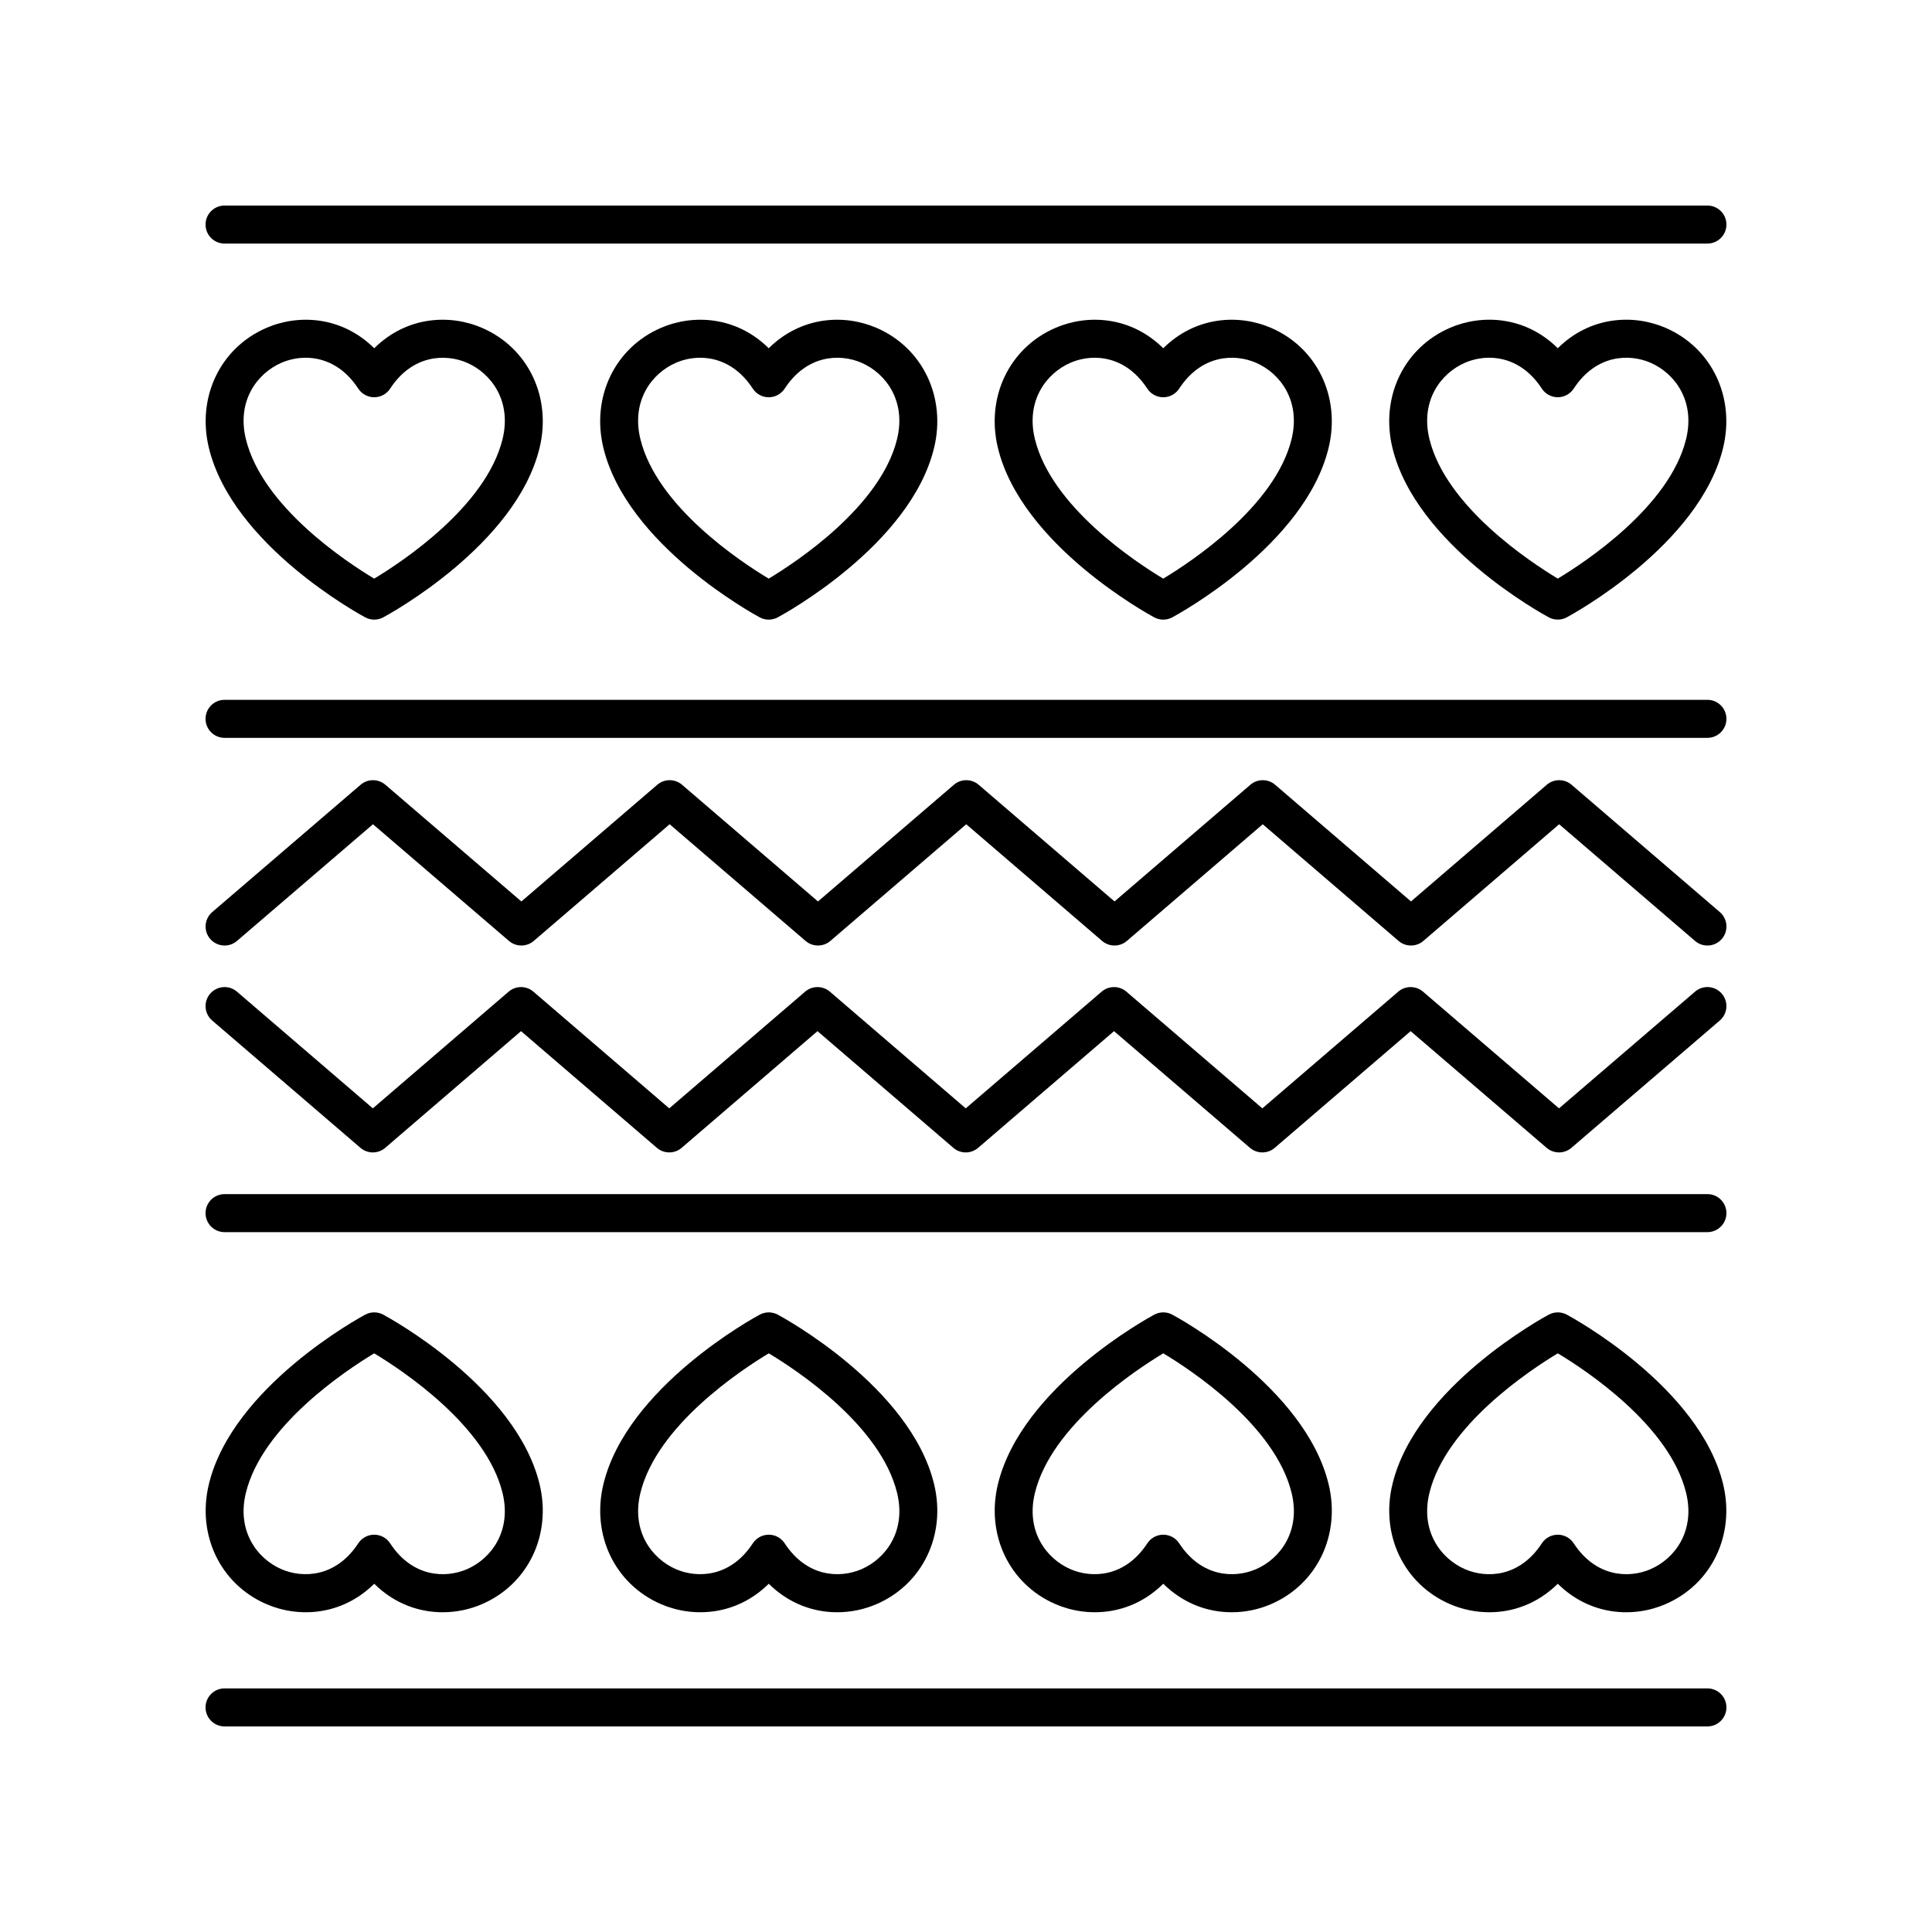 <?xml version="1.0" encoding="UTF-8"?>
<!-- Uploaded to: SVG Repo, www.svgrepo.com, Generator: SVG Repo Mixer Tools -->
<svg fill="#000000" width="800px" height="800px" version="1.1" viewBox="144 144 512 512" xmlns="http://www.w3.org/2000/svg">
 <g>
  <path d="m243.17 236.29c-8.59-8.496-20.035-9.098-28.586-5.391-12.242 5.305-18.496 18.402-15.215 31.852 6.289 25.746 39.988 44.09 41.422 44.859 0.742 0.398 1.562 0.598 2.383 0.598 0.82 0 1.637-0.199 2.383-0.598 1.434-0.77 35.141-19.113 41.422-44.859 3.281-13.449-2.973-26.543-15.207-31.852-8.555-3.707-19.996-3.113-28.602 5.391zm34.012 24.066c-4.356 17.855-26.629 32.543-34.016 36.988-7.391-4.434-29.641-19.086-34.008-36.992-2.461-10.074 2.965-17.41 9.43-20.215 1.883-0.812 4.09-1.328 6.418-1.328 4.75 0 9.996 2.133 13.945 8.188 0.93 1.426 2.516 2.281 4.219 2.281s3.285-0.859 4.219-2.281c5.891-9.02 14.656-9.332 20.367-6.859 6.465 2.805 11.887 10.145 9.426 20.219z"/>
  <path d="m347.72 236.29c-8.598-8.5-20.039-9.094-28.59-5.391-12.238 5.305-18.496 18.402-15.211 31.852 6.289 25.746 39.988 44.09 41.422 44.859 0.742 0.398 1.562 0.598 2.383 0.598 0.82 0 1.637-0.199 2.383-0.598 1.434-0.77 35.141-19.113 41.422-44.859 3.281-13.449-2.973-26.547-15.211-31.852-8.555-3.707-20-3.109-28.598 5.391zm34.012 24.066c-4.356 17.855-26.629 32.543-34.016 36.988-7.391-4.434-29.641-19.086-34.008-36.992-2.461-10.074 2.965-17.41 9.43-20.215 1.879-0.812 4.09-1.328 6.418-1.328 4.746 0 9.992 2.133 13.945 8.188 0.93 1.426 2.516 2.281 4.219 2.281s3.285-0.859 4.219-2.281c5.891-9.027 14.656-9.34 20.367-6.859 6.465 2.805 11.887 10.145 9.426 20.219z"/>
  <path d="m452.27 236.29c-8.602-8.5-20.043-9.094-28.59-5.391-12.238 5.305-18.496 18.402-15.211 31.852 6.289 25.746 39.988 44.09 41.422 44.859 0.742 0.398 1.562 0.598 2.383 0.598 0.82 0 1.637-0.199 2.383-0.598 1.434-0.77 35.141-19.113 41.422-44.859 3.281-13.449-2.973-26.547-15.211-31.852-8.551-3.707-20-3.109-28.598 5.391zm34.012 24.066c-4.356 17.855-26.629 32.543-34.016 36.988-7.391-4.434-29.641-19.086-34.008-36.992-2.461-10.074 2.965-17.41 9.43-20.215 1.879-0.812 4.09-1.328 6.418-1.328 4.746 0 9.992 2.133 13.945 8.188 0.93 1.426 2.516 2.281 4.219 2.281 1.703 0 3.285-0.859 4.219-2.281 5.891-9.027 14.652-9.34 20.367-6.859 6.465 2.805 11.887 10.145 9.426 20.219z"/>
  <path d="m585.42 230.89c-8.551-3.703-20-3.106-28.594 5.391-8.602-8.5-20.043-9.094-28.594-5.391-12.238 5.305-18.492 18.402-15.211 31.852 6.285 25.746 39.988 44.09 41.422 44.859 0.742 0.398 1.562 0.598 2.383 0.598 0.82 0 1.637-0.199 2.383-0.598 1.434-0.77 35.141-19.113 41.418-44.859 3.281-13.449-2.973-26.547-15.207-31.852zm5.414 29.461c-4.356 17.852-26.621 32.539-34.008 36.984-7.391-4.449-29.656-19.133-34.012-36.988-2.461-10.074 2.961-17.41 9.426-20.215 1.879-0.812 4.09-1.328 6.422-1.328 4.746 0 9.992 2.133 13.945 8.188 0.93 1.426 2.516 2.281 4.219 2.281s3.285-0.859 4.219-2.281c5.891-9.027 14.648-9.34 20.367-6.859 6.461 2.805 11.883 10.145 9.422 20.219z"/>
  <path d="m559.21 492.39c-1.484-0.797-3.277-0.797-4.762 0-1.434 0.77-35.141 19.113-41.422 44.859-3.281 13.449 2.973 26.543 15.207 31.852 3.188 1.379 6.773 2.164 10.465 2.164 6.215 0 12.734-2.223 18.129-7.555 8.594 8.496 20.043 9.098 28.586 5.391 12.242-5.305 18.496-18.402 15.215-31.852-6.285-25.75-39.988-44.09-41.418-44.859zm22.199 67.461c-5.719 2.477-14.48 2.16-20.363-6.859-0.93-1.426-2.516-2.281-4.219-2.281s-3.285 0.859-4.219 2.281c-5.891 9.027-14.656 9.336-20.367 6.859-6.461-2.801-11.883-10.141-9.426-20.215 4.356-17.855 26.629-32.543 34.016-36.988 7.391 4.434 29.641 19.086 34.008 36.992 2.461 10.074-2.965 17.41-9.43 20.211z"/>
  <path d="m454.66 492.39c-1.484-0.797-3.277-0.797-4.762 0-1.434 0.77-35.141 19.113-41.422 44.859-3.281 13.449 2.973 26.547 15.211 31.852 8.551 3.703 19.996 3.106 28.59-5.391 5.394 5.332 11.91 7.555 18.129 7.555 3.691 0 7.277-0.781 10.461-2.164 12.238-5.305 18.496-18.402 15.211-31.852-6.285-25.75-39.988-44.09-41.418-44.859zm22.199 67.461c-5.711 2.469-14.473 2.164-20.363-6.859-0.93-1.426-2.516-2.281-4.219-2.281-1.703 0-3.285 0.859-4.219 2.281-5.894 9.023-14.66 9.324-20.367 6.859-6.465-2.801-11.887-10.141-9.426-20.215 4.356-17.855 26.629-32.543 34.016-36.988 7.391 4.434 29.641 19.086 34.008 36.992 2.461 10.074-2.965 17.41-9.43 20.211z"/>
  <path d="m350.11 492.39c-1.484-0.797-3.277-0.797-4.762 0-1.434 0.77-35.141 19.113-41.422 44.859-3.281 13.449 2.973 26.547 15.211 31.852 8.547 3.703 19.996 3.106 28.59-5.391 5.394 5.332 11.91 7.555 18.129 7.555 3.691 0 7.277-0.781 10.461-2.164 12.238-5.305 18.496-18.402 15.211-31.852-6.285-25.75-39.988-44.09-41.418-44.859zm22.199 67.461c-5.719 2.469-14.473 2.164-20.363-6.859-0.93-1.426-2.516-2.281-4.219-2.281s-3.285 0.859-4.219 2.281c-5.894 9.023-14.66 9.324-20.367 6.859-6.465-2.801-11.887-10.141-9.426-20.215 4.356-17.855 26.629-32.543 34.016-36.988 7.391 4.434 29.641 19.086 34.008 36.992 2.461 10.074-2.965 17.41-9.43 20.211z"/>
  <path d="m245.55 492.39c-1.484-0.797-3.277-0.797-4.762 0-1.434 0.77-35.141 19.113-41.418 44.859-3.281 13.449 2.973 26.547 15.207 31.852 8.555 3.703 19.996 3.106 28.594-5.391 5.394 5.332 11.91 7.555 18.129 7.555 3.691 0 7.277-0.781 10.465-2.164 12.238-5.305 18.492-18.402 15.211-31.852-6.289-25.75-39.996-44.09-41.426-44.859zm22.203 67.461c-5.715 2.469-14.477 2.164-20.367-6.859-0.93-1.426-2.516-2.281-4.219-2.281s-3.285 0.859-4.219 2.281c-5.898 9.023-14.66 9.324-20.367 6.859-6.461-2.801-11.883-10.141-9.426-20.215 4.356-17.852 26.621-32.539 34.008-36.984 7.391 4.449 29.656 19.133 34.012 36.988 2.465 10.074-2.957 17.41-9.422 20.211z"/>
  <path d="m203.51 208.55h392.97c2.781 0 5.039-2.254 5.039-5.039 0-2.781-2.254-5.039-5.039-5.039l-392.97 0.004c-2.781 0-5.039 2.254-5.039 5.039 0.004 2.781 2.258 5.035 5.039 5.035z"/>
  <path d="m203.51 339.54h392.97c2.781 0 5.039-2.254 5.039-5.039 0-2.781-2.254-5.039-5.039-5.039h-392.97c-2.781 0-5.039 2.254-5.039 5.039 0.004 2.781 2.258 5.039 5.039 5.039z"/>
  <path d="m203.51 470.53h392.97c2.781 0 5.039-2.254 5.039-5.039 0-2.781-2.254-5.039-5.039-5.039l-392.97 0.004c-2.781 0-5.039 2.254-5.039 5.039 0.004 2.781 2.258 5.035 5.039 5.035z"/>
  <path d="m203.51 601.52h392.97c2.781 0 5.039-2.254 5.039-5.039 0-2.781-2.254-5.039-5.039-5.039h-392.97c-2.781 0-5.039 2.254-5.039 5.039 0.004 2.781 2.258 5.039 5.039 5.039z"/>
  <path d="m599.77 385.71-39.293-33.742c-1.891-1.617-4.676-1.621-6.566 0.004l-35.984 30.918-36.004-30.922c-1.883-1.617-4.68-1.617-6.562 0l-36.004 30.922-36.004-30.922c-1.883-1.617-4.676-1.617-6.562 0l-36.016 30.926-36.027-30.926c-1.891-1.617-4.676-1.617-6.562 0l-36.016 30.926-36.043-30.926c-1.891-1.617-4.676-1.617-6.562 0l-39.324 33.742c-2.109 1.812-2.356 4.992-0.543 7.106 0.996 1.16 2.406 1.758 3.824 1.758 1.16 0 2.328-0.398 3.277-1.215l36.043-30.926 36.043 30.926c1.891 1.617 4.676 1.617 6.562 0l36.016-30.926 36.027 30.926c1.891 1.617 4.676 1.617 6.562 0l36.016-30.922 36.004 30.922c1.883 1.617 4.68 1.617 6.562 0l36.004-30.922 36.004 30.922c1.883 1.617 4.676 1.621 6.566-0.004l35.984-30.918 36.012 30.922c2.117 1.816 5.293 1.57 7.106-0.543 1.816-2.113 1.57-5.293-0.539-7.106z"/>
  <path d="m593.2 406.8-36.043 30.926-36.043-30.926c-1.891-1.617-4.68-1.617-6.562 0l-36.016 30.926-36.027-30.926c-1.891-1.617-4.68-1.617-6.562 0l-36.016 30.926-36.004-30.926c-1.883-1.617-4.68-1.617-6.562 0l-36.004 30.926-36.004-30.926c-1.883-1.617-4.676-1.621-6.566 0.004l-35.984 30.922-36.012-30.926c-2.106-1.816-5.293-1.566-7.106 0.543s-1.57 5.293 0.543 7.106l39.293 33.742c1.883 1.617 4.676 1.621 6.566-0.004l35.984-30.922 36.004 30.926c1.883 1.617 4.68 1.617 6.562 0l36.004-30.926 36.004 30.926c0.941 0.809 2.113 1.215 3.281 1.215 1.168 0 2.34-0.406 3.281-1.215l36.016-30.926 36.027 30.926c1.891 1.617 4.68 1.617 6.562 0l36.016-30.926 36.043 30.926c1.891 1.617 4.676 1.617 6.562 0l39.324-33.742c2.109-1.812 2.356-4.992 0.543-7.106-1.816-2.117-4.992-2.363-7.106-0.543z"/>
 </g>
</svg>